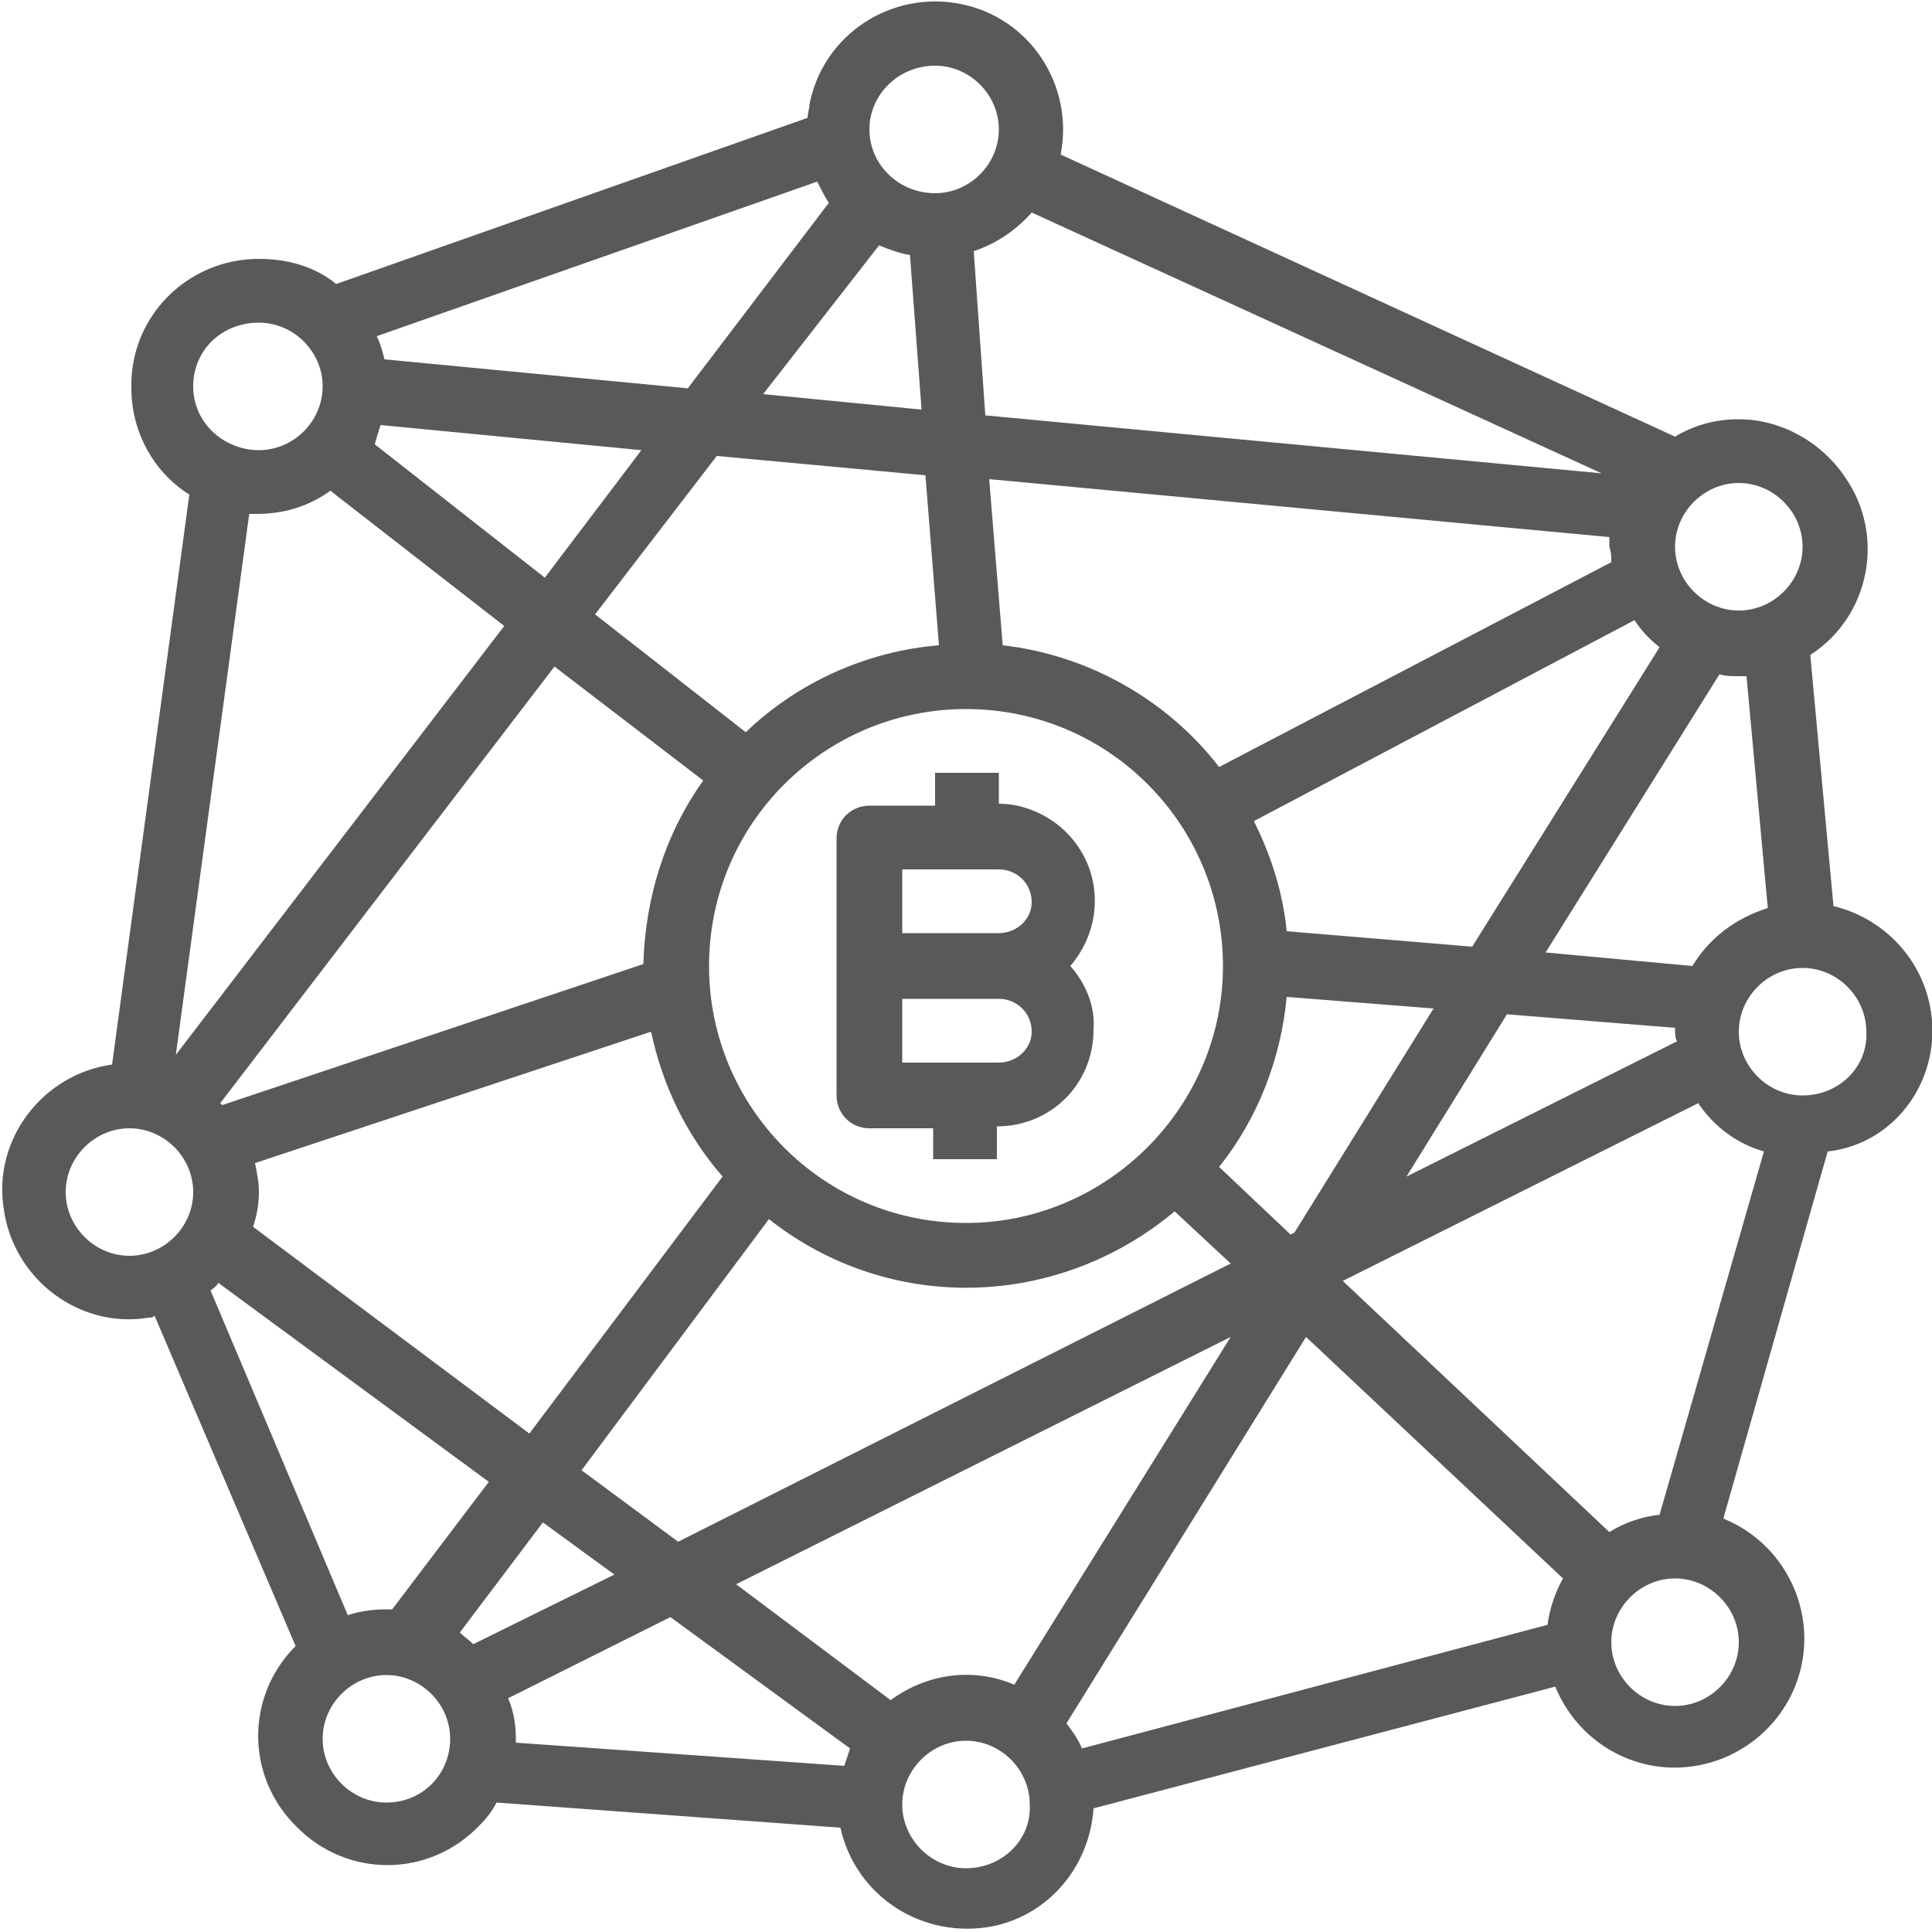 <?xml version="1.0" encoding="utf-8"?>
<!-- Generator: Adobe Illustrator 24.3.0, SVG Export Plug-In . SVG Version: 6.00 Build 0)  -->
<svg version="1.1" id="Layer_1" xmlns="http://www.w3.org/2000/svg" xmlns:xlink="http://www.w3.org/1999/xlink" x="0px" y="0px"
	 viewBox="0 0 100 100" style="enable-background:new 0 0 100 100;" xml:space="preserve">
<style type="text/css">
	.st0{fill:#58595B;}
</style>
<g>
	<g>
		<g>
			<path class="st0" d="M55.4,50c1.8-2.1,1.7-5.2-0.4-7.1c-0.9-0.8-2.1-1.3-3.3-1.3V40h-3.3v1.7H45c-0.9,0-1.7,0.7-1.7,1.7v13.3
				c0,0.9,0.7,1.7,1.7,1.7h3.3V60h3.3v-1.7c2.8,0,5-2.2,5-5C56.7,52.1,56.2,50.9,55.4,50z M51.7,55h-5v-3.3h5c0.9,0,1.7,0.7,1.7,1.7
				C53.4,54.3,52.6,55,51.7,55z M51.7,48.3h-5V45h5c0.9,0,1.7,0.7,1.7,1.7C53.4,47.6,52.6,48.3,51.7,48.3z"/>
		</g>
	</g>
	<g>
		<g>
			<path class="st0" d="M99.9,52.1c-0.5-2.6-2.5-4.6-5-5.2v0l-1.2-13c3.1-2,3.9-6.2,1.8-9.2c-1.2-1.8-3.3-3-5.5-3
				c-1.2,0-2.3,0.3-3.3,0.9L54.9,8c0.7-3.6-1.6-7.1-5.2-7.8c-3.6-0.7-7.1,1.6-7.8,5.2c0,0.2-0.1,0.5-0.1,0.7l-24.4,8.6
				c-1.1-0.9-2.5-1.3-4-1.3c-3.7,0-6.7,3-6.6,6.7c0,2.2,1.1,4.3,3,5.5l-4,29.5c-3.6,0.5-6.2,3.9-5.6,7.5c0.5,3.6,3.9,6.2,7.5,5.6
				c0.1,0,0.2,0,0.3-0.1l7.3,17.1c-2.6,2.6-2.6,6.8,0.1,9.4c2.6,2.6,6.8,2.6,9.4-0.1c0.4-0.4,0.7-0.8,0.9-1.2l17.8,1.3
				c0.8,3.6,4.3,5.8,7.9,5.1c2.9-0.6,5-3.1,5.2-6.1l23.9-6.3c1.4,3.4,5.2,5.1,8.7,3.7c3.4-1.4,5.1-5.2,3.7-8.7c-0.7-1.7-2-3-3.7-3.7
				l5.4-19C98.2,59.2,100.6,55.7,99.9,52.1z M90,25c1.8,0,3.3,1.5,3.3,3.3c0,1.8-1.5,3.3-3.3,3.3c-1.8,0-3.3-1.5-3.3-3.3
				C86.7,26.5,88.2,25,90,25z M38.6,37.9l-7.8-6.1l6.3-8.2l10.8,1l0.7,8.8C44.9,33.7,41.3,35.3,38.6,37.9z M50,36.7
				c7.4,0,13.3,6,13.3,13.3s-6,13.3-13.3,13.3c-7.4,0-13.3-6-13.3-13.3C36.7,42.6,42.7,36.7,50,36.7z M36.4,40.4
				c-2,2.8-3,6.1-3.1,9.5l-21.8,7.3c0,0-0.1-0.1-0.1-0.1l17.3-22.6L36.4,40.4z M13.2,60.2l20.5-6.8c0.6,2.8,1.8,5.3,3.7,7.5
				l-10,13.3L13.1,63.5c0.2-0.6,0.3-1.2,0.3-1.8C13.4,61.2,13.3,60.7,13.2,60.2z M39.8,63.1c6.2,4.9,14.9,4.7,21-0.4l2.9,2.7
				L35.1,79.8l-5-3.7L39.8,63.1z M63.1,60.4c2-2.5,3.2-5.6,3.5-8.8l7.6,0.6l-7.2,11.6l-0.2,0.1L63.1,60.4z M78,52.5l8.7,0.7
				c0,0,0,0.1,0,0.1c0,0.2,0,0.4,0.1,0.6l-14,7L78,52.5z M80,49.3l9-14.4C89.3,35,89.7,35,90,35c0.2,0,0.3,0,0.4,0l1.1,12
				c-1.6,0.5-3,1.5-3.9,3L80,49.3z M85.9,33.5L76.2,49l-9.6-0.8c-0.2-2-0.8-3.9-1.7-5.7l19.7-10.4C85,32.7,85.4,33.1,85.9,33.5z
				 M83.4,29.1L83.4,29.1L63.1,39.7c-2.7-3.5-6.8-5.8-11.2-6.3l-0.7-8.6l32.1,3c0,0.2,0,0.3,0,0.5C83.4,28.6,83.4,28.8,83.4,29.1z
				 M53.4,11l29.5,13.5l-31.9-3L50.4,13C51.6,12.6,52.6,11.9,53.4,11z M48.4,3.4c1.8,0,3.3,1.5,3.3,3.3S50.2,10,48.4,10
				C46.5,10,45,8.5,45,6.7S46.5,3.4,48.4,3.4z M45.5,12.7c0.5,0.2,1,0.4,1.6,0.5l0,0l0.6,8l-8.2-0.8L45.5,12.7z M42.3,9.4
				c0.2,0.4,0.4,0.8,0.6,1.1l-7.3,9.6l-15.7-1.5c-0.1-0.4-0.2-0.8-0.4-1.2L42.3,9.4z M19.7,22l13.5,1.3l-5,6.6l-8.8-6.9
				C19.5,22.6,19.6,22.3,19.7,22z M13.4,16.7c1.8,0,3.3,1.5,3.3,3.3s-1.5,3.3-3.3,3.3S10,21.9,10,20S11.5,16.7,13.4,16.7z
				 M12.9,26.6c0.1,0,0.3,0,0.4,0c1.4,0,2.7-0.4,3.8-1.2l9,7l-17,22.2L12.9,26.6z M6.7,65c-1.8,0-3.3-1.5-3.3-3.3s1.5-3.3,3.3-3.3
				s3.3,1.5,3.3,3.3S8.5,65,6.7,65z M10.9,66.8c0.1-0.1,0.3-0.2,0.4-0.4l14,10.3l-5,6.6c-0.1,0-0.3,0-0.4,0c-0.6,0-1.3,0.1-1.9,0.3
				L10.9,66.8z M20,93.3c-1.8,0-3.3-1.5-3.3-3.3s1.5-3.3,3.3-3.3s3.3,1.5,3.3,3.3S21.9,93.3,20,93.3z M24.5,85.1
				c-0.2-0.2-0.5-0.4-0.7-0.6l4.3-5.7l3.7,2.7L24.5,85.1z M43.7,91.4l-17-1.2c0-0.1,0-0.2,0-0.2c0-0.7-0.1-1.4-0.4-2.1l8.4-4.2
				l9.3,6.8C43.9,90.8,43.8,91.1,43.7,91.4z M50,96.7c-1.8,0-3.3-1.5-3.3-3.3c0-1.8,1.5-3.3,3.3-3.3c1.8,0,3.3,1.5,3.3,3.3
				C53.4,95.2,51.9,96.7,50,96.7z M52.5,87.2c-2.1-0.9-4.5-0.6-6.4,0.8v0l-8-6l25.6-12.8L52.5,87.2z M80.1,84.1L80.1,84.1L56,90.5
				c-0.2-0.5-0.5-0.9-0.8-1.3l12.4-20l13.3,12.5C80.5,82.4,80.2,83.3,80.1,84.1z M90,85c0,1.8-1.5,3.3-3.3,3.3
				c-1.8,0-3.3-1.5-3.3-3.3c0-1.8,1.5-3.3,3.3-3.3C88.5,81.7,90,83.2,90,85z M85.9,78.4c-0.9,0.1-1.8,0.4-2.6,0.9l-13.8-13l18.4-9.2
				c0.8,1.2,2,2.1,3.4,2.5L85.9,78.4z M93.3,56.7c-1.8,0-3.3-1.5-3.3-3.3c0-1.8,1.5-3.3,3.3-3.3c1.8,0,3.3,1.5,3.3,3.3
				C96.7,55.2,95.2,56.7,93.3,56.7z"/>
		</g>
	</g>
</g>
</svg>
